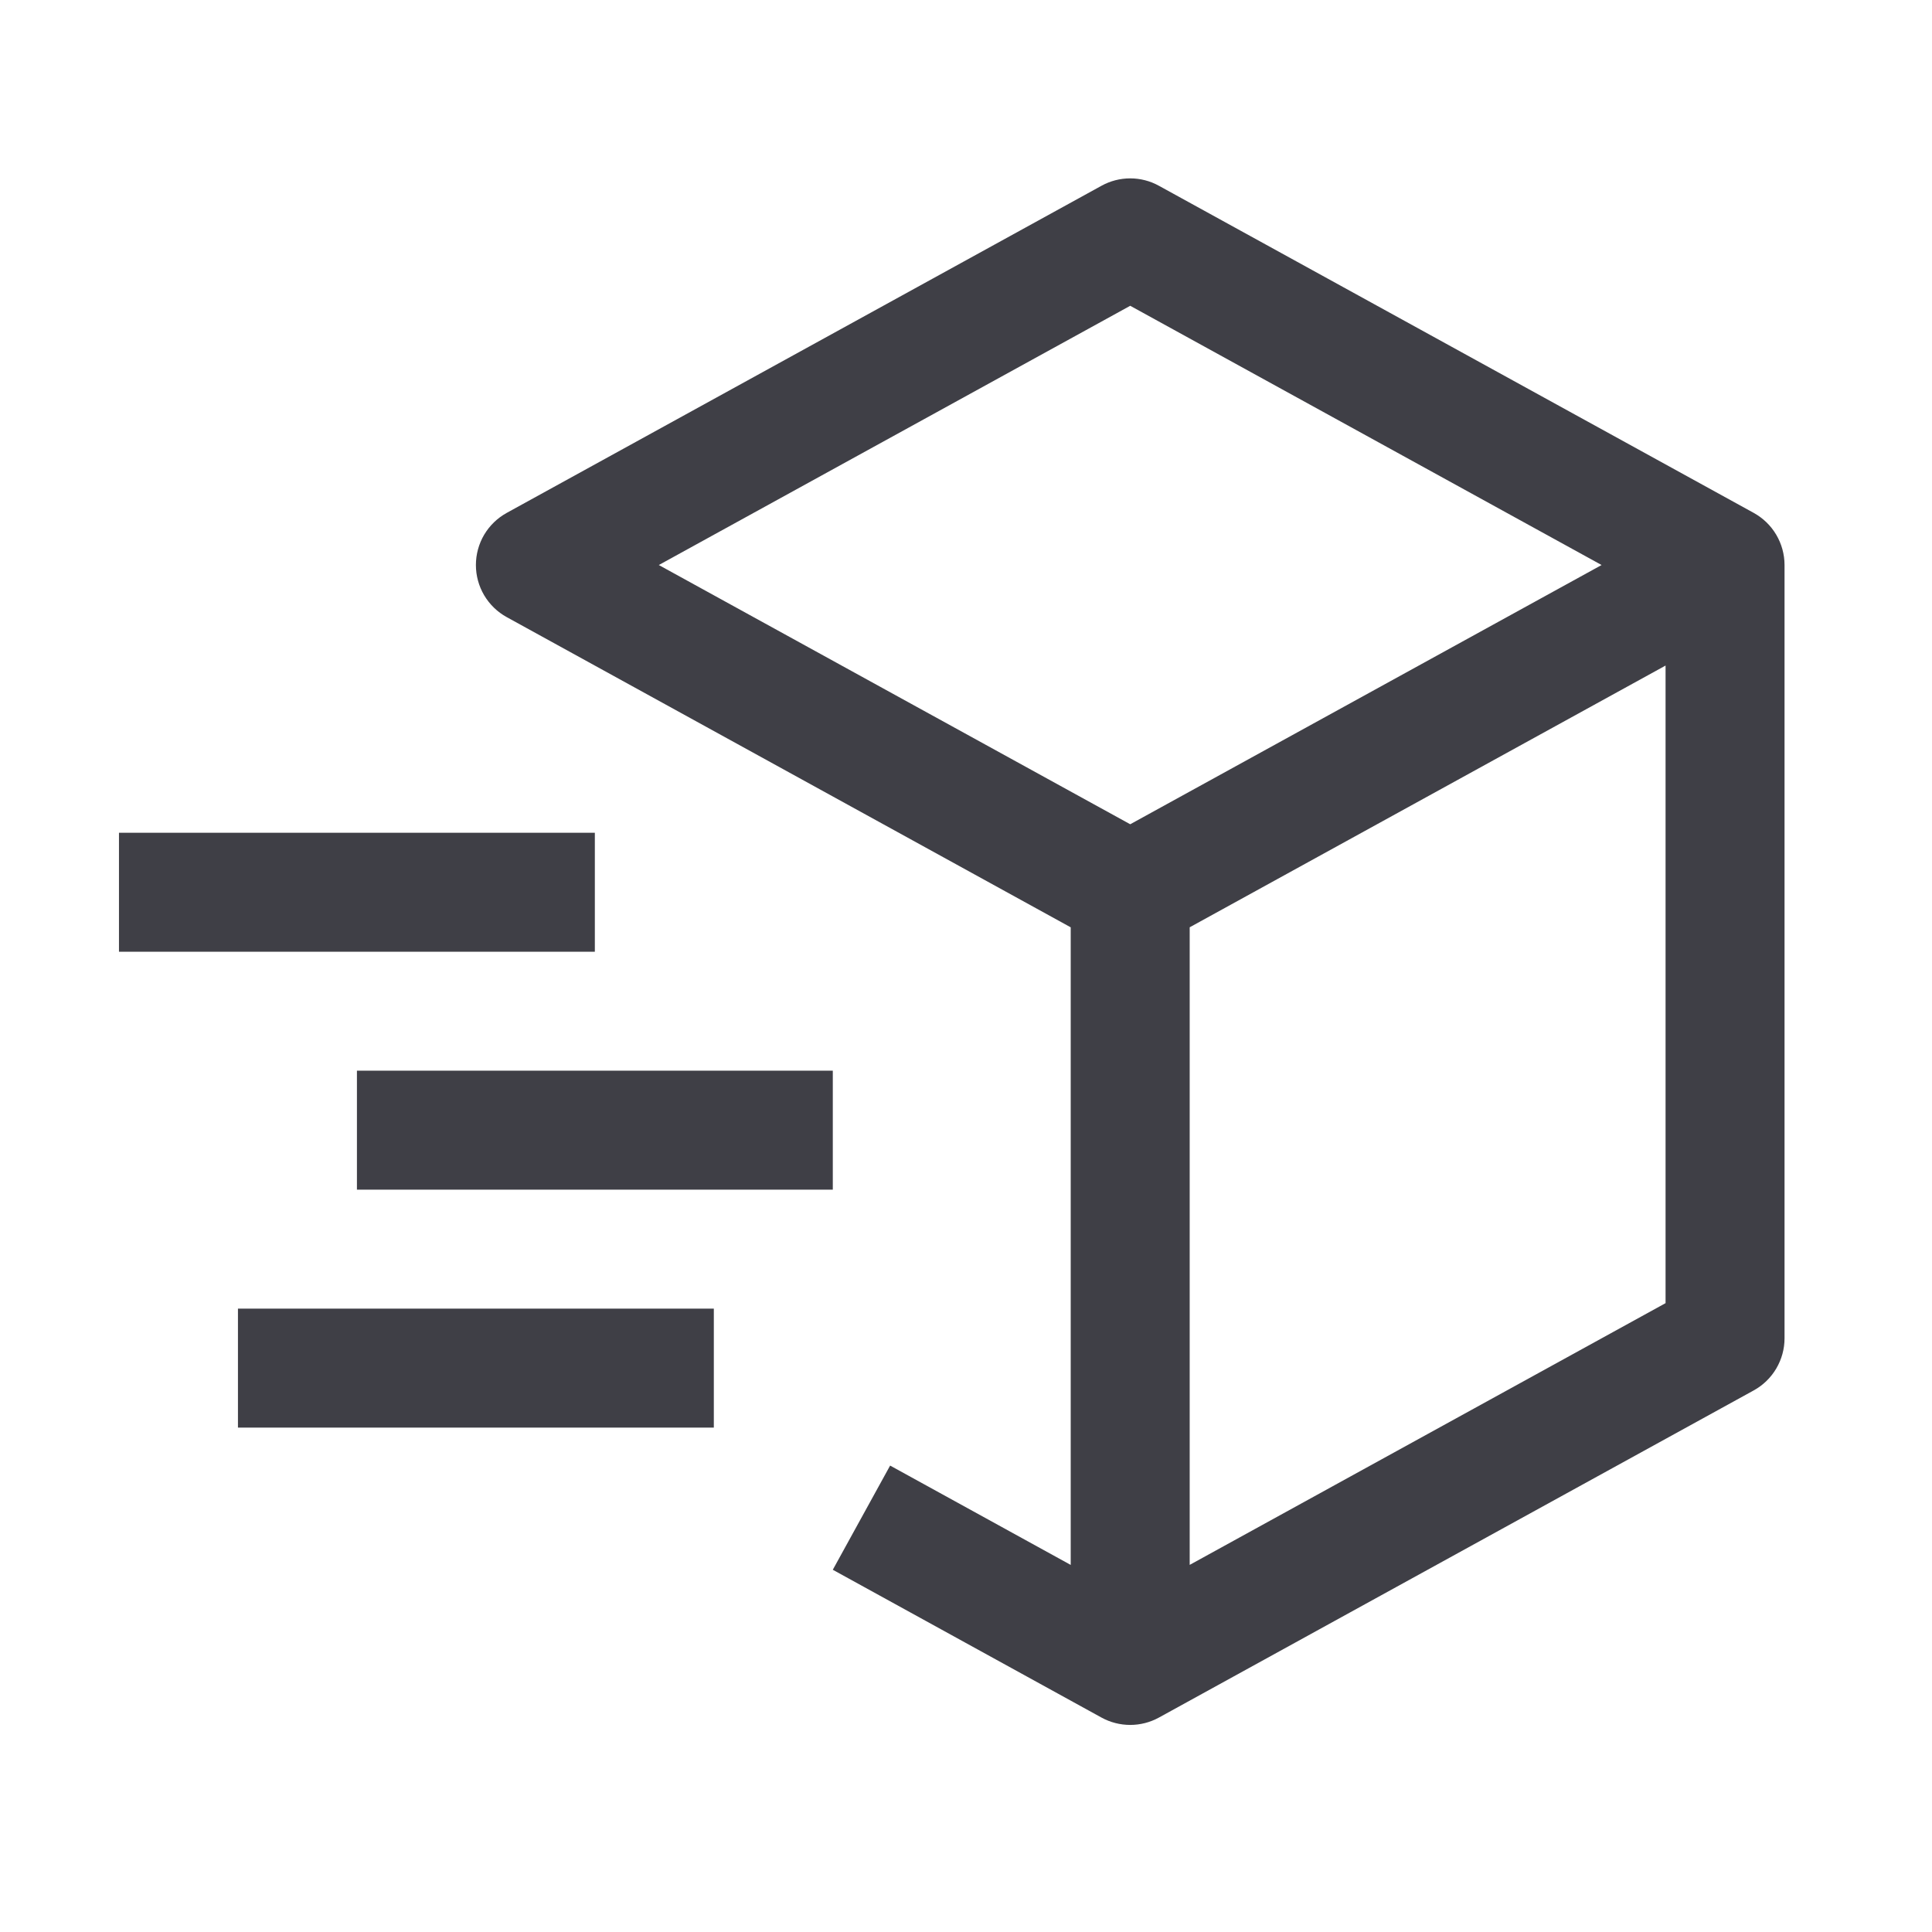 <svg width="55" height="55" viewBox="0 0 55 55" fill="none" xmlns="http://www.w3.org/2000/svg">
<path d="M49.925 14.601L32.991 5.288C32.741 5.15 32.46 5.078 32.175 5.078C31.889 5.078 31.608 5.15 31.358 5.288L14.425 14.601C14.159 14.748 13.938 14.962 13.783 15.223C13.629 15.484 13.548 15.782 13.548 16.085C13.548 16.388 13.629 16.685 13.783 16.946C13.938 17.207 14.159 17.422 14.425 17.568L30.481 26.399V44.55L25.34 41.722L23.708 44.688L31.358 48.896C31.608 49.033 31.889 49.105 32.175 49.105C32.46 49.105 32.741 49.033 32.991 48.896L49.925 39.582C50.19 39.436 50.412 39.221 50.566 38.96C50.72 38.699 50.802 38.402 50.802 38.099V16.085C50.802 15.782 50.72 15.484 50.566 15.223C50.412 14.962 50.19 14.748 49.925 14.601ZM32.175 8.705L45.594 16.085L32.175 23.465L18.755 16.085L32.175 8.705ZM47.415 37.098L33.868 44.549V26.398L47.415 18.947V37.098Z" fill="#3F3F46"/>
<path d="M16.934 27.094H3.387V23.707H16.934V27.094ZM20.321 40.641H6.774V37.254H20.321V40.641ZM23.708 33.867H10.161V30.48H23.708V33.867Z" fill="#3F3F46"/>
</svg>
